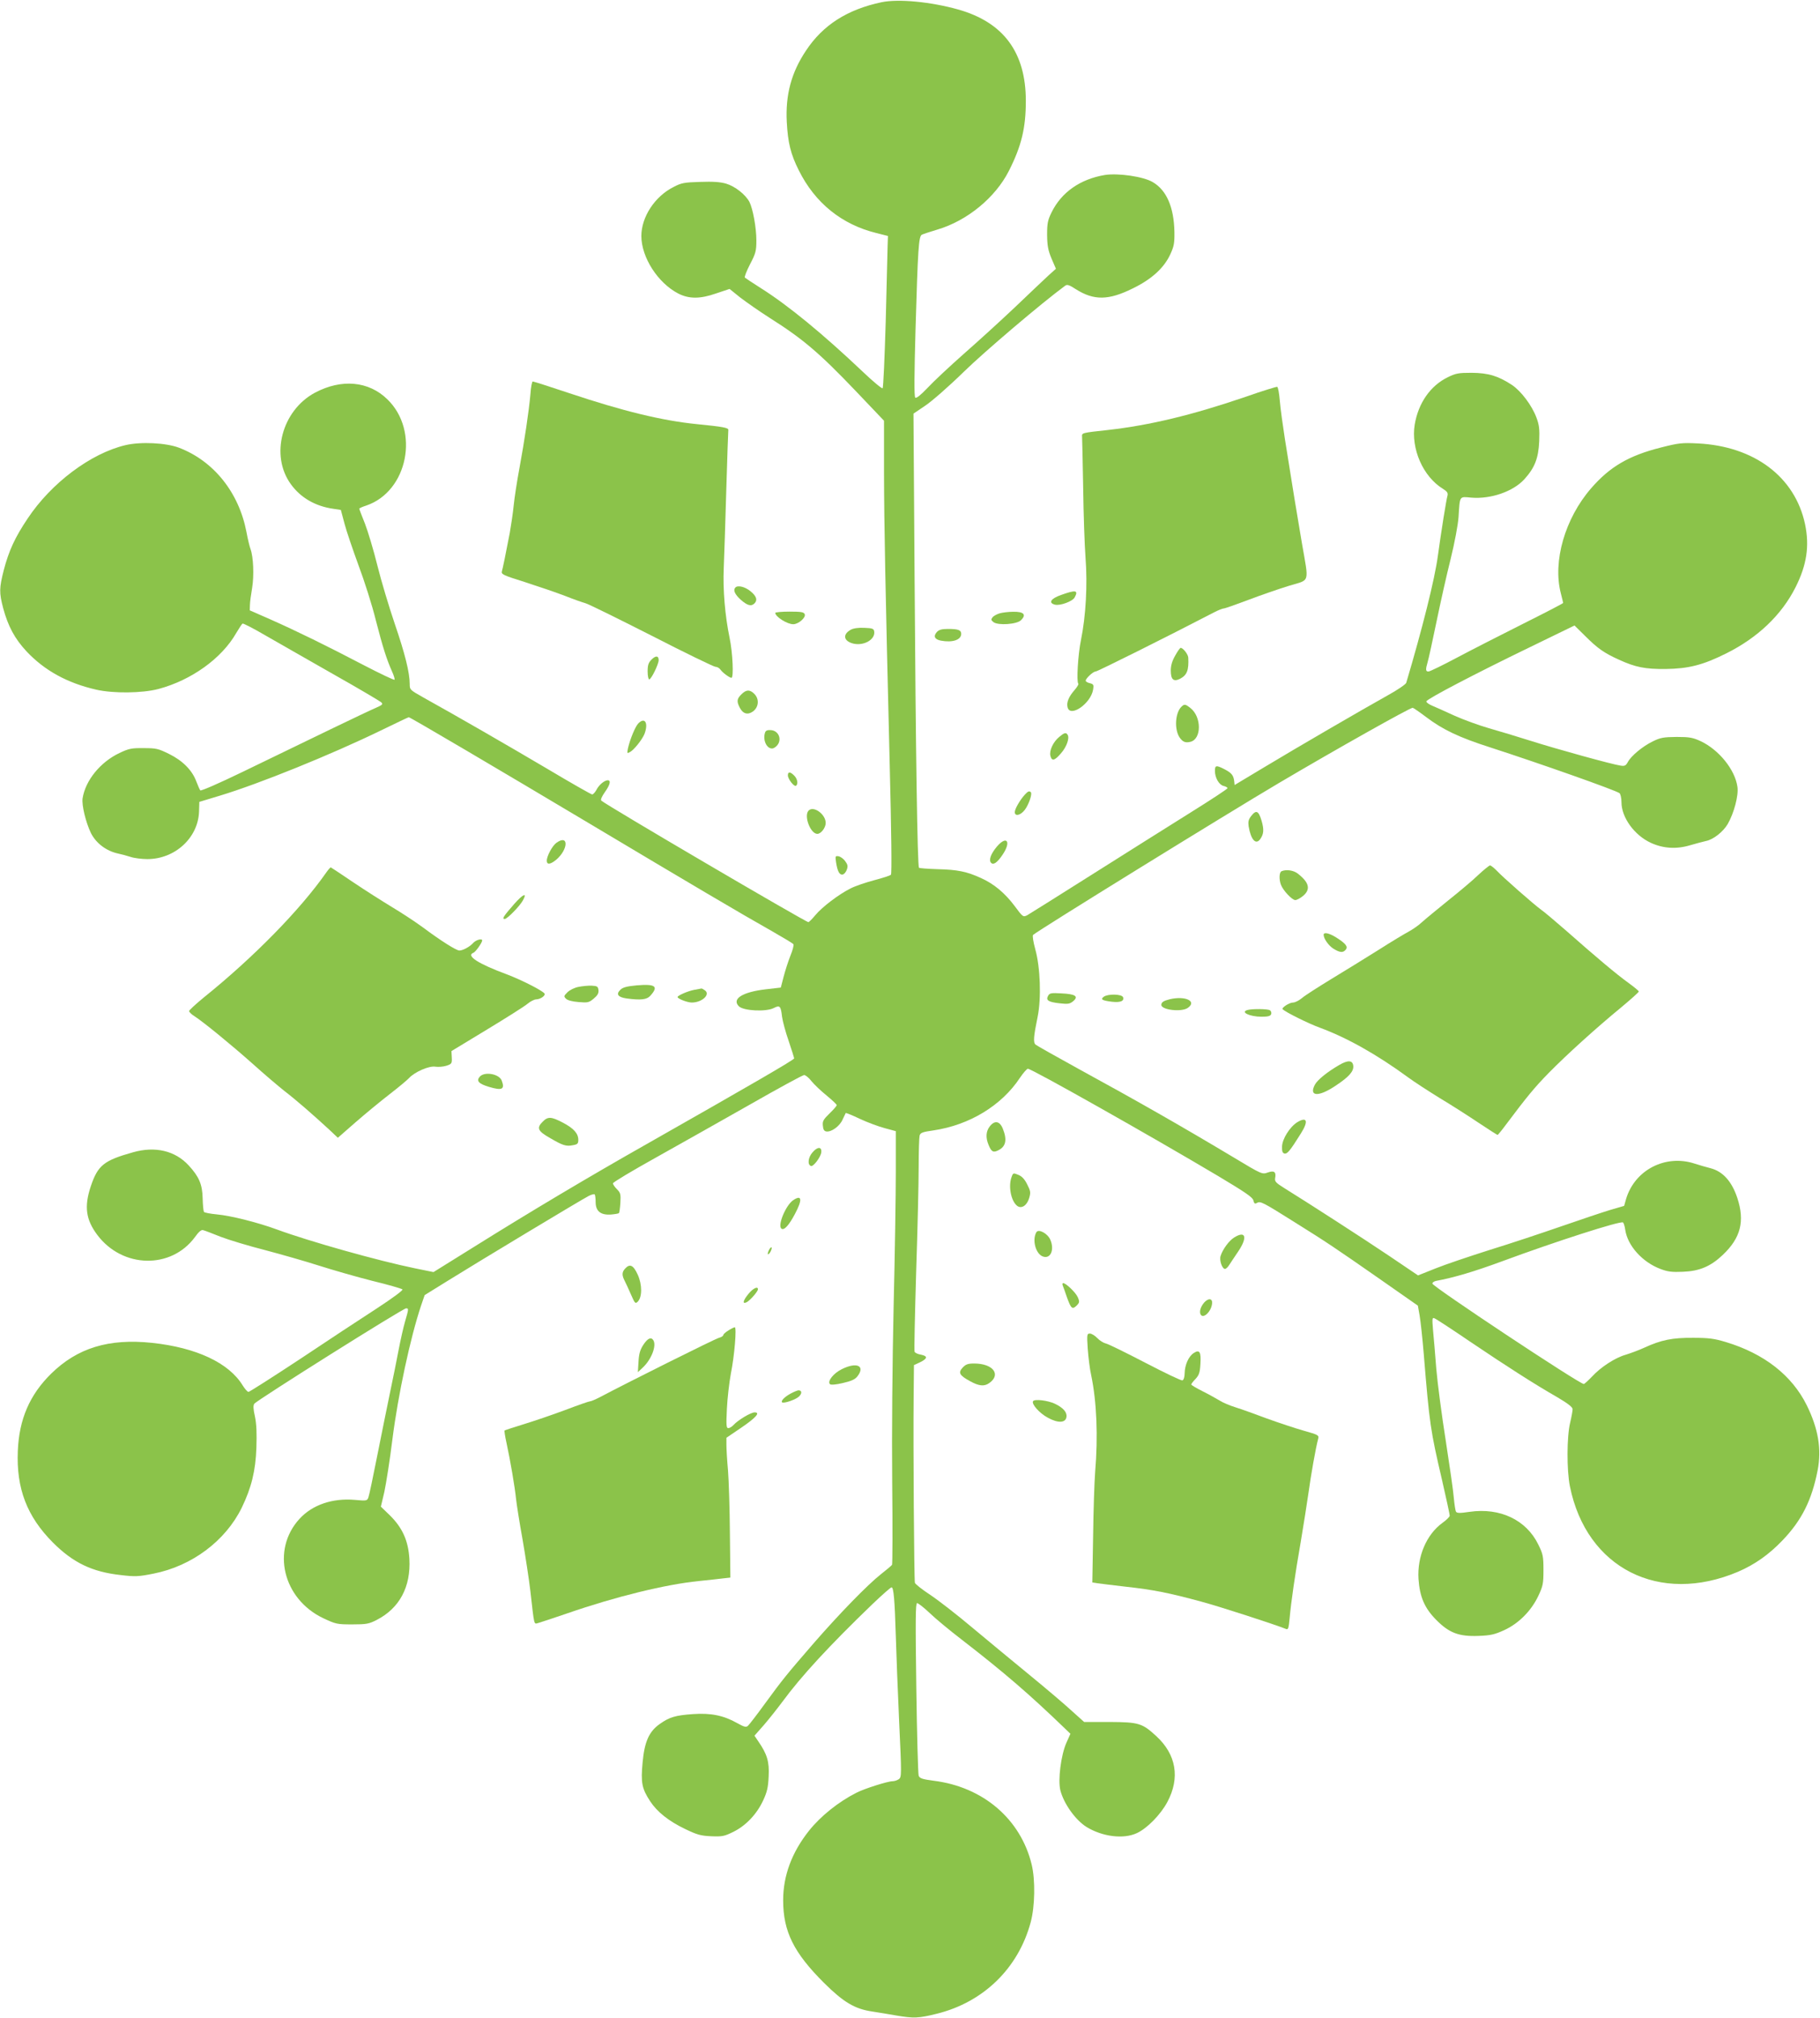 <?xml version="1.0" standalone="no"?>
<!DOCTYPE svg PUBLIC "-//W3C//DTD SVG 20010904//EN"
 "http://www.w3.org/TR/2001/REC-SVG-20010904/DTD/svg10.dtd">
<svg version="1.0" xmlns="http://www.w3.org/2000/svg"
 width="1155pt" height="1280pt" viewBox="0 0 1155 1280"
 preserveAspectRatio="xMidYMid meet">
<g transform="translate(0,1280) scale(0.1,-0.1)"
fill="#8bc34a" stroke="none">
<path d="M5595 12786 c-218 -46 -373 -145 -480 -307 -93 -139 -131 -280 -122
-453 7 -132 25 -205 77 -308 103 -206 272 -342 490 -396 l75 -19 -2 -60 c-1
-33 -6 -249 -12 -479 -7 -230 -15 -422 -20 -427 -4 -4 -61 43 -127 106 -249
236 -472 420 -647 530 -51 32 -95 62 -100 66 -4 4 11 42 33 85 36 69 40 84 40
151 0 81 -22 200 -44 244 -25 47 -91 99 -148 116 -38 11 -85 14 -165 11 -100
-3 -119 -6 -168 -32 -120 -60 -205 -191 -205 -312 1 -136 105 -297 234 -364
68 -35 139 -35 239 0 l87 29 67 -54 c38 -29 122 -88 188 -130 210 -133 313
-220 546 -464 l179 -188 0 -328 c1 -346 8 -707 36 -1846 11 -438 14 -701 8
-706 -5 -6 -53 -21 -106 -35 -53 -14 -121 -37 -150 -52 -76 -38 -182 -119
-224 -170 -20 -24 -40 -44 -44 -44 -17 0 -1288 745 -1314 771 -6 5 3 26 22 53
33 46 41 76 19 76 -21 0 -56 -29 -72 -61 -9 -16 -21 -29 -27 -29 -6 0 -136 74
-287 164 -254 150 -568 331 -784 451 -85 48 -87 49 -87 86 0 72 -30 192 -95
382 -36 106 -86 272 -110 369 -24 97 -60 217 -79 266 -20 49 -36 92 -36 95 0
3 20 12 45 20 263 90 340 474 133 674 -119 116 -291 131 -459 42 -211 -113
-286 -399 -153 -581 62 -86 156 -140 271 -156 l46 -7 23 -86 c12 -47 53 -166
89 -265 37 -98 87 -255 110 -349 45 -174 68 -246 103 -325 11 -24 18 -48 16
-52 -3 -4 -91 38 -197 93 -235 123 -421 214 -592 290 l-130 57 1 33 c0 19 7
68 14 109 13 79 8 197 -10 246 -6 16 -18 65 -26 109 -48 251 -208 451 -429
535 -82 31 -242 39 -339 16 -220 -52 -471 -240 -621 -466 -80 -119 -119 -204
-151 -326 -29 -114 -30 -143 -4 -242 31 -115 74 -195 149 -275 113 -120 257
-200 441 -242 109 -25 291 -23 395 4 210 56 402 194 494 355 18 30 36 58 40
60 4 3 70 -31 147 -76 76 -44 270 -154 429 -245 160 -90 296 -171 304 -178 13
-13 8 -17 -35 -36 -50 -21 -390 -185 -847 -407 -149 -72 -261 -121 -266 -116
-4 5 -15 30 -25 56 -26 71 -86 132 -173 175 -69 34 -82 37 -162 37 -76 1 -94
-3 -153 -31 -122 -58 -216 -174 -234 -288 -6 -44 20 -151 53 -220 33 -65 98
-114 173 -130 19 -4 54 -13 78 -21 23 -8 72 -14 107 -14 175 0 321 134 328
299 l2 64 129 39 c249 75 706 260 1023 414 95 46 174 84 177 84 9 0 569 -330
1156 -680 625 -373 960 -571 1152 -679 70 -40 130 -76 133 -81 4 -6 -5 -39
-19 -73 -14 -35 -33 -95 -43 -133 l-18 -69 -95 -11 c-148 -17 -218 -61 -171
-108 30 -29 172 -36 221 -11 39 20 45 14 53 -56 4 -28 22 -96 42 -153 19 -57
35 -107 35 -110 0 -9 -267 -164 -940 -546 -369 -209 -735 -427 -1087 -647
l-262 -163 -118 24 c-234 48 -668 170 -875 246 -119 44 -293 88 -382 96 -42 4
-79 11 -82 16 -3 5 -7 44 -8 86 -2 89 -23 137 -88 208 -86 94 -213 124 -354
84 -185 -52 -223 -82 -268 -216 -43 -129 -31 -212 42 -309 160 -212 468 -218
619 -13 24 34 41 48 52 44 9 -2 59 -21 111 -42 52 -20 178 -58 280 -84 102
-27 257 -71 344 -99 88 -28 241 -72 340 -97 100 -24 185 -49 190 -54 5 -5 -61
-54 -165 -122 -96 -62 -315 -206 -487 -321 -173 -114 -319 -207 -325 -207 -7
0 -23 19 -37 41 -87 143 -294 240 -575 270 -275 29 -474 -32 -641 -196 -136
-134 -203 -289 -211 -490 -10 -238 58 -415 222 -580 129 -129 249 -187 431
-207 92 -11 113 -10 208 9 244 48 457 208 560 418 61 126 88 233 93 380 3 91
1 150 -9 198 -11 49 -12 71 -4 82 19 24 943 605 963 605 17 0 17 -3 -6 -82
-11 -37 -29 -118 -41 -180 -12 -62 -36 -185 -55 -273 -18 -88 -55 -268 -81
-400 -26 -132 -51 -251 -56 -264 -8 -22 -11 -23 -87 -16 -141 12 -268 -31
-350 -120 -181 -197 -106 -509 151 -631 79 -37 87 -39 183 -39 90 0 106 3 155
28 145 74 218 210 208 388 -7 115 -44 197 -124 276 l-57 55 22 93 c11 52 35
201 51 332 36 284 114 648 183 853 l22 64 150 93 c188 117 849 515 891 536 17
9 34 13 38 10 3 -4 6 -26 6 -49 0 -57 31 -83 96 -79 25 2 48 6 52 9 3 4 7 34
9 66 3 54 1 63 -22 86 -14 14 -25 30 -25 37 0 7 121 79 268 161 147 82 416
234 598 337 182 104 338 189 347 189 9 0 30 -17 47 -39 17 -21 60 -62 96 -91
35 -29 64 -56 64 -61 0 -5 -21 -29 -46 -53 -39 -38 -45 -49 -42 -77 2 -25 8
-35 23 -37 32 -4 84 34 102 75 10 21 19 40 20 42 2 2 42 -14 90 -37 49 -23
120 -49 158 -59 l70 -19 0 -259 c0 -143 -6 -528 -14 -855 -8 -358 -12 -801 -9
-1112 3 -284 2 -521 -1 -525 -3 -5 -35 -32 -71 -60 -86 -68 -265 -252 -431
-443 -167 -193 -193 -225 -307 -381 -50 -69 -98 -131 -106 -138 -12 -10 -25
-6 -68 18 -85 48 -166 65 -280 57 -112 -8 -149 -19 -210 -62 -69 -48 -98 -113
-110 -245 -12 -128 -5 -165 48 -246 44 -67 117 -126 224 -177 73 -35 96 -42
163 -45 71 -3 84 0 141 28 79 39 148 111 189 199 25 54 32 83 35 153 5 93 -10
141 -65 221 l-25 37 60 68 c32 37 85 104 117 147 120 163 296 354 571 619 62
59 116 107 122 107 13 0 20 -77 27 -310 3 -102 12 -344 21 -539 16 -341 16
-355 -2 -368 -10 -7 -28 -13 -40 -13 -30 0 -179 -47 -229 -73 -113 -57 -227
-148 -301 -241 -109 -137 -164 -285 -164 -441 0 -198 67 -333 260 -525 123
-122 195 -165 306 -181 38 -6 106 -17 151 -25 111 -19 142 -18 258 11 296 73
518 289 596 581 27 100 30 268 6 366 -70 288 -308 492 -621 531 -74 10 -89 15
-96 32 -4 12 -11 263 -15 558 -6 431 -5 537 5 537 7 0 43 -28 80 -63 36 -35
127 -110 201 -167 273 -211 434 -350 663 -571 l29 -28 -26 -58 c-34 -78 -54
-234 -38 -300 22 -86 96 -189 166 -233 101 -62 235 -79 320 -39 65 30 151 118
193 197 82 153 57 302 -71 419 -88 81 -110 88 -295 89 l-162 0 -78 70 c-42 39
-162 141 -267 227 -104 85 -268 221 -364 301 -96 81 -216 174 -267 208 -52 34
-96 69 -98 77 -5 20 -11 883 -8 1168 l2 213 37 17 c50 24 52 40 8 49 -20 3
-39 12 -41 19 -3 7 2 234 10 504 9 270 16 571 16 668 0 98 3 187 6 199 5 18
18 23 89 33 228 34 432 158 548 334 21 31 44 57 50 57 24 0 774 -423 1208
-681 172 -103 218 -134 223 -154 5 -21 10 -24 23 -16 22 12 36 5 238 -122 202
-126 256 -162 547 -365 l236 -165 11 -62 c6 -35 18 -143 26 -241 37 -452 43
-489 116 -802 27 -117 49 -219 49 -227 0 -8 -21 -28 -46 -46 -101 -73 -161
-213 -152 -356 8 -114 38 -184 112 -259 83 -84 145 -107 271 -102 76 3 101 9
162 37 91 42 171 122 216 218 29 62 32 77 32 163 0 88 -3 101 -33 162 -76 156
-243 235 -436 207 -61 -9 -80 -9 -86 1 -4 6 -10 46 -14 88 -3 43 -27 205 -51
362 -25 157 -52 362 -60 455 -7 94 -17 206 -21 249 -6 71 -5 79 9 73 9 -3 113
-71 229 -150 236 -159 403 -266 551 -351 68 -40 97 -63 97 -76 0 -10 -7 -49
-16 -87 -21 -88 -22 -300 -1 -403 105 -519 568 -753 1067 -541 105 45 196 109
281 198 123 128 187 256 224 446 26 133 4 264 -69 412 -94 190 -271 328 -513
401 -73 22 -108 27 -208 27 -132 1 -202 -13 -311 -63 -35 -16 -87 -35 -116
-44 -68 -19 -160 -79 -216 -140 -24 -25 -47 -46 -51 -46 -28 0 -961 619 -961
637 0 7 10 14 23 17 114 21 242 59 421 125 332 123 748 257 766 246 4 -3 11
-24 14 -47 15 -101 109 -205 223 -248 47 -18 74 -21 143 -18 105 4 176 34 253
107 114 108 141 214 92 362 -35 105 -92 168 -170 188 -28 7 -72 20 -100 29
-186 61 -381 -40 -436 -225 l-12 -43 -86 -25 c-47 -14 -187 -61 -311 -104
-124 -43 -328 -111 -455 -150 -126 -40 -281 -92 -343 -117 l-113 -45 -182 123
c-165 111 -509 333 -667 431 -53 33 -61 42 -58 62 8 41 -6 51 -46 37 -36 -13
-37 -13 -218 96 -336 201 -608 356 -985 562 -142 78 -264 147 -271 153 -16 13
-13 51 13 177 24 118 17 313 -15 428 -13 47 -19 87 -14 91 32 29 1234 771
1559 963 364 215 832 478 850 478 4 0 43 -27 87 -60 104 -79 210 -129 404
-191 315 -102 800 -273 822 -291 6 -6 12 -31 12 -57 0 -97 82 -210 187 -258
78 -36 163 -41 249 -15 38 11 83 23 101 27 46 9 108 58 137 107 40 69 70 182
62 236 -15 109 -117 235 -233 290 -50 23 -71 27 -153 27 -83 -1 -102 -4 -151
-28 -64 -31 -138 -92 -159 -132 -12 -22 -20 -26 -45 -22 -52 7 -413 107 -570
157 -82 26 -202 62 -265 80 -63 18 -162 54 -220 80 -58 27 -122 55 -143 64
-21 9 -37 21 -35 27 5 16 315 178 652 341 l288 140 67 -66 c79 -79 120 -108
215 -151 105 -48 166 -60 296 -59 146 2 237 25 385 99 199 99 351 243 440 420
71 141 89 261 60 400 -64 300 -322 494 -680 512 -101 5 -121 3 -235 -26 -203
-51 -324 -122 -442 -258 -167 -192 -245 -465 -193 -666 8 -32 15 -60 15 -62 0
-3 -114 -62 -252 -131 -139 -70 -328 -166 -420 -215 -92 -49 -174 -89 -183
-89 -18 0 -19 12 -5 60 6 19 31 134 56 255 25 121 65 300 90 399 26 106 46
214 50 265 9 139 3 131 82 124 124 -10 265 39 336 117 66 73 89 133 94 240 3
80 0 104 -18 152 -29 77 -97 167 -155 206 -87 57 -149 76 -255 77 -84 0 -101
-3 -152 -28 -111 -54 -187 -164 -210 -300 -25 -153 52 -330 179 -408 27 -17
33 -26 29 -43 -8 -27 -40 -228 -61 -381 -20 -150 -99 -464 -201 -807 -3 -9
-55 -45 -117 -79 -163 -91 -573 -329 -787 -458 l-185 -111 -3 27 c-5 36 -17
50 -63 74 -51 26 -59 24 -59 -11 0 -44 26 -89 55 -96 14 -3 25 -10 25 -14 0
-5 -107 -75 -237 -156 -131 -82 -411 -258 -623 -392 -212 -134 -397 -250 -411
-258 -26 -13 -28 -12 -79 57 -62 83 -132 142 -215 179 -90 41 -148 53 -274 56
-62 2 -116 6 -119 9 -10 9 -21 749 -28 1841 l-7 1040 74 50 c41 27 151 123
245 215 131 128 496 438 643 546 13 10 26 6 69 -22 114 -72 207 -71 360 5 120
58 199 130 239 217 23 50 27 70 26 141 -3 158 -50 266 -138 317 -59 35 -218
58 -303 45 -156 -26 -276 -109 -339 -238 -24 -49 -28 -69 -28 -142 1 -69 6
-97 28 -150 l28 -65 -50 -45 c-27 -25 -122 -115 -212 -201 -90 -85 -236 -218
-324 -295 -88 -78 -191 -174 -228 -214 -46 -48 -72 -69 -79 -62 -7 7 -6 149 2
433 15 514 20 589 40 600 8 4 53 19 100 33 188 56 366 202 452 371 80 158 108
272 108 445 0 308 -142 499 -430 580 -175 49 -379 68 -485 46z"/>
<path d="M3366 10298 c-9 -102 -37 -293 -71 -476 -14 -75 -30 -178 -35 -228
-5 -51 -17 -129 -25 -175 -26 -136 -44 -223 -50 -244 -5 -18 9 -25 147 -68 84
-27 198 -66 253 -87 55 -22 113 -42 128 -46 16 -3 204 -96 419 -205 214 -110
398 -199 408 -199 11 0 25 -8 32 -18 14 -20 58 -52 70 -52 15 0 8 159 -12 254
-29 140 -43 306 -37 442 3 65 10 287 16 491 6 205 12 378 13 385 3 14 -34 21
-197 37 -222 22 -472 83 -813 197 -122 41 -226 74 -231 74 -5 0 -12 -37 -15
-82z"/>
<path d="M7909 10284 c-342 -117 -612 -182 -879 -212 -165 -18 -165 -18 -163
-42 1 -14 4 -160 7 -325 2 -165 9 -365 15 -445 13 -168 2 -369 -29 -520 -19
-92 -29 -264 -17 -277 4 -3 -7 -21 -24 -41 -37 -42 -52 -79 -44 -109 16 -67
147 23 162 112 5 30 3 35 -21 41 -14 3 -26 10 -26 16 0 14 47 58 63 58 11 0
449 218 751 375 27 14 55 25 62 25 8 0 78 25 158 55 79 30 195 70 257 89 135
41 126 10 81 271 -30 176 -60 357 -108 661 -13 84 -28 191 -32 240 -4 48 -11
89 -17 90 -5 1 -94 -26 -196 -62z"/>
<path d="M4667 9073 c-16 -16 -4 -43 33 -77 42 -37 67 -45 88 -24 21 21 13 46
-25 77 -35 29 -81 40 -96 24z"/>
<path d="M6735 9026 c-67 -23 -84 -51 -40 -62 33 -8 112 21 125 46 25 46 7 49
-85 16z"/>
<path d="M4920 8912 c0 -24 75 -72 114 -72 33 0 81 42 73 63 -5 14 -22 17 -97
17 -49 0 -90 -4 -90 -8z"/>
<path d="M6344 8909 c-17 -5 -38 -16 -45 -25 -11 -14 -10 -18 6 -31 30 -22
149 -14 175 13 35 35 17 54 -49 53 -31 0 -70 -5 -87 -10z"/>
<path d="M5399 8805 c-50 -28 -47 -67 6 -85 69 -23 151 20 143 74 -3 18 -11
21 -63 23 -38 2 -70 -3 -86 -12z"/>
<path d="M5945 8790 c-23 -26 -14 -46 25 -54 74 -14 130 4 130 43 0 24 -19 31
-84 31 -40 0 -57 -5 -71 -20z"/>
<path d="M7458 8641 c-19 -33 -28 -63 -28 -94 0 -58 17 -74 59 -53 44 23 56
54 52 134 -1 21 -33 62 -48 62 -5 0 -20 -22 -35 -49z"/>
<path d="M4135 8616 c-20 -20 -25 -35 -25 -76 0 -28 5 -50 10 -50 13 0 60 97
60 122 0 29 -19 30 -45 4z"/>
<path d="M4705 8395 c-29 -28 -31 -45 -10 -85 20 -39 51 -47 84 -23 36 27 40
77 10 109 -29 31 -54 30 -84 -1z"/>
<path d="M7496 8315 c-38 -39 -44 -141 -11 -192 20 -30 38 -37 70 -29 71 18
71 158 0 214 -33 26 -39 27 -59 7z"/>
<path d="M4051 8211 c-19 -19 -53 -101 -66 -159 -6 -32 -6 -33 13 -23 26 14
78 80 92 115 26 69 3 109 -39 67z"/>
<path d="M4856 8155 c-18 -48 10 -108 47 -103 12 2 28 15 36 29 21 38 -2 83
-45 87 -22 2 -33 -2 -38 -13z"/>
<path d="M6722 8125 c-39 -32 -64 -87 -56 -120 9 -36 27 -31 68 17 35 40 55
96 41 117 -10 16 -21 13 -53 -14z"/>
<path d="M5000 7881 c0 -23 39 -73 51 -66 16 10 10 44 -11 65 -25 25 -40 26
-40 1z"/>
<path d="M6503 7758 c-30 -33 -63 -90 -63 -110 0 -29 37 -21 64 15 25 33 48
101 38 111 -10 10 -18 7 -39 -16z"/>
<path d="M5130 7656 c-29 -35 14 -146 57 -146 23 0 53 39 53 69 0 57 -80 113
-110 77z"/>
<path d="M7940 7623 c-17 -22 -20 -36 -16 -65 14 -84 45 -120 73 -82 23 32 26
60 9 118 -19 63 -34 70 -66 29z"/>
<path d="M3532 7454 c-26 -18 -62 -84 -62 -114 0 -27 22 -25 60 6 77 66 80
163 2 108z"/>
<path d="M6327 7430 c-39 -46 -54 -87 -37 -104 15 -15 39 2 72 51 57 83 28
126 -35 53z"/>
<path d="M5306 7328 c9 -57 22 -80 42 -76 9 2 21 16 26 31 8 22 6 32 -11 55
-11 15 -30 28 -42 30 -20 3 -21 1 -15 -40z"/>
<path d="M9381 7249 c-35 -34 -121 -106 -190 -161 -69 -56 -145 -118 -168
-139 -22 -21 -61 -47 -85 -60 -23 -12 -108 -63 -188 -114 -80 -50 -215 -134
-300 -185 -85 -52 -170 -106 -188 -122 -18 -15 -43 -28 -56 -28 -24 0 -76 -34
-66 -43 22 -20 165 -91 237 -117 173 -64 361 -170 558 -314 39 -29 129 -87
200 -131 72 -43 183 -114 247 -157 65 -43 119 -78 122 -78 2 0 27 30 55 68
132 176 180 234 269 325 115 117 304 288 460 416 61 51 112 96 112 101 0 4
-30 29 -66 55 -74 53 -206 164 -394 330 -69 60 -141 121 -160 134 -41 29 -242
205 -284 250 -17 17 -35 31 -40 31 -6 -1 -40 -28 -75 -61z"/>
<path d="M2072 7267 c-166 -238 -463 -541 -780 -796 -50 -41 -92 -80 -92 -85
0 -6 15 -21 33 -32 59 -38 237 -184 371 -303 72 -65 163 -142 202 -173 72 -55
181 -150 283 -244 l55 -52 112 98 c62 54 159 134 216 178 57 44 112 90 123
102 35 39 128 80 168 73 19 -3 51 0 70 6 34 11 36 15 34 53 l-2 40 226 137
c124 75 241 149 258 164 18 15 42 27 54 27 29 1 64 27 51 39 -23 23 -147 85
-233 118 -187 69 -266 120 -216 139 14 6 55 64 55 78 0 14 -38 4 -56 -15 -22
-25 -66 -49 -89 -49 -19 0 -118 62 -233 148 -45 33 -133 91 -195 128 -61 37
-173 108 -247 158 -74 50 -137 92 -140 93 -3 2 -15 -12 -28 -30z"/>
<path d="M8133 7273 c-15 -6 -17 -51 -4 -86 14 -37 71 -97 91 -97 10 0 32 12
49 26 50 42 40 85 -33 142 -27 21 -73 28 -103 15z"/>
<path d="M3264 7066 c-70 -80 -80 -96 -61 -96 16 0 97 83 116 119 28 51 1 40
-55 -23z"/>
<path d="M8400 6870 c0 -25 32 -70 63 -89 41 -25 60 -26 77 -6 16 19 2 38 -59
77 -46 29 -81 36 -81 18z"/>
<path d="M4041 6549 c-64 -6 -89 -13 -104 -28 -29 -28 -16 -47 39 -55 90 -12
129 -8 151 17 54 60 33 76 -86 66z"/>
<path d="M3670 6539 c-25 -5 -55 -20 -69 -34 -23 -23 -24 -26 -9 -41 10 -10
40 -18 80 -21 59 -5 66 -3 96 22 25 21 32 34 30 54 -3 23 -8 26 -43 28 -22 1
-60 -3 -85 -8z"/>
<path d="M4403 6520 c-40 -8 -103 -36 -103 -45 0 -11 62 -35 90 -35 65 0 120
51 84 77 -10 7 -20 13 -23 12 -3 -1 -25 -5 -48 -9z"/>
<path d="M6651 6482 c-15 -28 2 -39 74 -47 52 -6 64 -4 85 13 37 31 15 46 -74
50 -66 4 -75 2 -85 -16z"/>
<path d="M7005 6477 c-23 -17 -12 -24 51 -32 54 -6 80 4 71 29 -8 20 -95 22
-122 3z"/>
<path d="M7424 6461 c-40 -10 -54 -19 -54 -36 0 -32 128 -47 168 -19 60 42
-15 78 -114 55z"/>
<path d="M7918 6393 c-50 -13 12 -43 88 -43 41 0 56 4 61 16 3 9 0 20 -8 25
-14 9 -110 10 -141 2z"/>
<path d="M8501 6045 c-78 -45 -141 -96 -157 -127 -39 -75 24 -78 130 -7 88 58
118 93 114 128 -4 35 -33 37 -87 6z"/>
<path d="M3045 5970 c-24 -27 -8 -45 58 -65 84 -25 102 -16 81 40 -16 42 -108
59 -139 25z"/>
<path d="M3445 5685 c-41 -40 -33 -60 43 -103 83 -49 105 -56 148 -47 29 5 34
10 34 34 0 40 -29 73 -98 109 -72 38 -95 40 -127 7z"/>
<path d="M8233 5681 c-48 -30 -96 -107 -97 -155 -1 -30 3 -41 16 -44 18 -3 35
18 104 128 49 78 39 108 -23 71z"/>
<path d="M6281 5654 c-24 -31 -27 -71 -7 -118 18 -44 30 -50 64 -32 46 24 54
66 26 136 -20 49 -52 54 -83 14z"/>
<path d="M5156 5489 c-28 -32 -33 -79 -9 -86 15 -5 62 57 65 87 4 37 -25 36
-56 -1z"/>
<path d="M6420 5334 c-22 -57 -5 -151 34 -183 27 -22 63 0 77 48 11 36 9 45
-12 87 -17 34 -34 52 -57 61 -31 13 -33 12 -42 -13z"/>
<path d="M5032 5185 c-47 -34 -100 -163 -72 -180 17 -11 47 22 85 94 49 92 44
125 -13 86z"/>
<path d="M6577 4983 c-28 -48 -5 -137 41 -154 48 -18 75 41 48 105 -17 41 -75
72 -89 49z"/>
<path d="M7833 4950 c-33 -20 -74 -76 -87 -118 -9 -27 10 -82 28 -82 6 0 18
11 26 24 8 12 34 52 58 87 60 89 48 134 -25 89z"/>
<path d="M4880 4870 c-6 -12 -9 -24 -7 -27 3 -2 11 5 17 17 6 12 9 24 7 27 -3
2 -11 -5 -17 -17z"/>
<path d="M3967 4752 c-21 -23 -21 -42 -2 -79 8 -15 26 -55 40 -87 24 -55 27
-58 42 -44 29 29 29 109 0 172 -28 61 -50 71 -80 38z"/>
<path d="M6745 4643 c4 -10 16 -43 26 -73 26 -72 34 -79 61 -53 19 19 20 25 8
53 -12 29 -75 90 -93 90 -5 0 -6 -8 -2 -17z"/>
<path d="M4751 4593 c-36 -43 -42 -69 -12 -54 22 12 71 68 71 82 0 21 -31 6
-59 -28z"/>
<path d="M7643 4538 c-24 -27 -34 -61 -23 -78 17 -28 67 20 72 70 4 33 -22 37
-49 8z"/>
<path d="M4623 4360 c-18 -11 -33 -24 -33 -30 0 -5 -12 -13 -27 -17 -23 -5
-591 -289 -757 -377 -27 -14 -55 -26 -62 -26 -7 0 -78 -25 -157 -55 -80 -30
-198 -70 -263 -90 -65 -20 -120 -38 -122 -40 -2 -2 3 -37 12 -77 24 -110 54
-285 61 -358 4 -36 22 -150 41 -255 18 -104 41 -253 50 -330 25 -221 22 -208
47 -202 12 3 96 31 187 62 306 106 625 184 835 205 61 6 130 14 155 17 l45 5
-3 281 c-1 155 -7 335 -12 399 -6 64 -10 137 -10 162 l0 45 90 61 c96 65 128
100 89 100 -24 0 -106 -49 -134 -80 -10 -11 -25 -20 -33 -20 -13 0 -14 18 -9
123 3 67 15 167 25 222 23 113 38 295 25 295 -4 0 -23 -9 -40 -20z"/>
<path d="M6903 4243 c4 -54 13 -129 22 -168 35 -169 44 -386 25 -613 -5 -64
-11 -249 -13 -409 l-5 -292 32 -5 c17 -3 99 -12 181 -22 172 -19 270 -38 480
-95 122 -33 467 -145 536 -173 14 -6 17 4 23 66 10 109 33 270 71 488 18 107
40 247 49 310 15 110 46 286 61 341 6 24 4 26 -92 53 -53 15 -158 50 -233 77
-74 28 -164 60 -199 71 -36 11 -81 30 -101 43 -20 12 -68 39 -108 59 -40 20
-72 39 -72 43 0 4 12 20 27 35 22 24 28 40 31 94 5 78 -5 95 -43 70 -32 -21
-56 -75 -57 -128 0 -23 -6 -42 -14 -45 -7 -3 -113 48 -236 112 -123 64 -235
119 -250 122 -14 3 -39 18 -54 34 -15 16 -37 29 -47 29 -19 0 -20 -5 -14 -97z"/>
<path d="M4083 4269 c-21 -32 -28 -57 -31 -108 l-4 -66 32 30 c54 51 88 138
66 173 -14 22 -36 12 -63 -29z"/>
<path d="M6110 4125 c-31 -33 -22 -50 46 -87 56 -31 90 -35 122 -12 77 54 24
124 -96 124 -39 0 -53 -5 -72 -25z"/>
<path d="M5342 4114 c-53 -26 -93 -77 -75 -95 6 -6 39 -3 81 7 53 12 78 23 92
41 54 68 -2 95 -98 47z"/>
<path d="M5019 3960 c-38 -20 -65 -47 -56 -56 9 -10 88 17 108 37 20 20 18 39
-4 39 -7 -1 -28 -9 -48 -20z"/>
<path d="M6556 3911 c-11 -18 40 -76 94 -105 65 -36 114 -33 118 6 4 30 -22
58 -74 83 -45 21 -129 31 -138 16z"/>
</g>
</svg>
